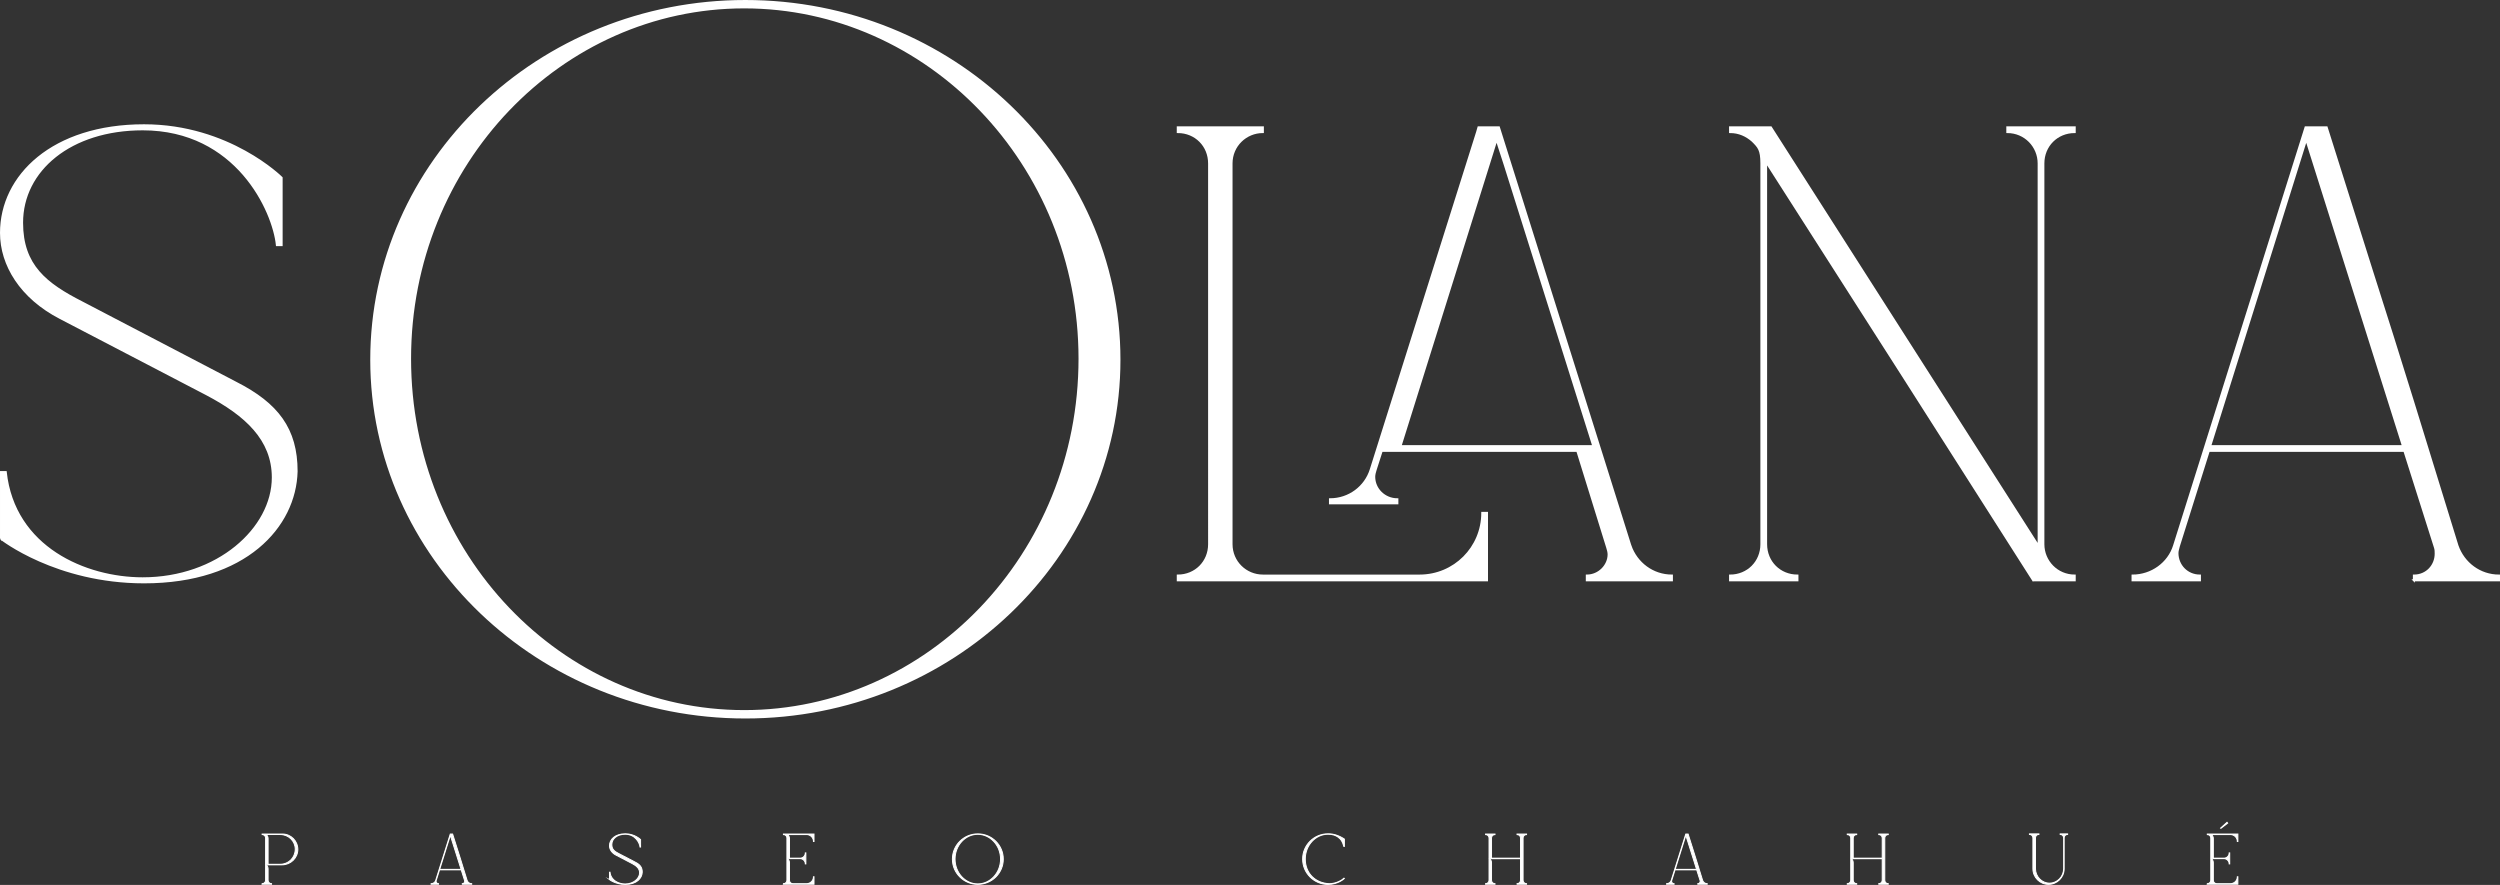 <?xml version="1.0" encoding="UTF-8"?><svg xmlns="http://www.w3.org/2000/svg" xmlns:xlink="http://www.w3.org/1999/xlink" viewBox="0 0 439.601 155.607"><rect x="0" y="0" width="439.601" height="155.607" fill="#333333" stroke="none"/><defs><clipPath id="clippath"><rect x="13.964" y="-193.332" width="595.185" height="1920" transform="translate(1078.225 455.112) rotate(90)" style="fill:none; stroke-width:0px;"/></clipPath></defs><g style="isolation:isolate;"><g id="Capa_1"><g style="clip-path:url(#clippath);"><g style="mix-blend-mode:overlay; opacity:.1;"><path d="m311.546,591.863c-3.611,0-6.544-2.931-6.544-6.542l-.001-1411.929c0-3.612,2.932-6.544,6.544-6.544s6.542,2.932,6.542,6.544l.001,1411.929c0,3.612-2.931,6.542-6.542,6.542Z" style="fill:#fff; stroke-width:0px;"/><path d="m285.631,592.513c-3.37,0-6.227-2.569-6.513-5.968l-123.017-1406.082c-.317-3.596,2.341-6.769,5.939-7.087,3.898-.167,6.784,2.357,7.087,5.939l123.017,1406.082c.317,3.596-2.343,6.77-5.939,7.087-.196.016-.393.03-.574.03Z" style="fill:#fff; stroke-width:0px;"/><path d="m259.397,593.178c-3.112,0-5.863-2.236-6.421-5.41L8.363-799.516c-.634-3.551,1.738-6.951,5.304-7.57,3.52-.665,6.951,1.738,7.57,5.304l244.613,1387.284c.636,3.551-1.738,6.95-5.303,7.571-.378.074-.771.105-1.15.105Z" style="fill:#fff; stroke-width:0px;"/><path d="m232.864,595.188c-2.886,0-5.53-1.919-6.316-4.851L-137.062-766.68c-.938-3.491,1.133-7.072,4.623-8.009,3.415-.967,7.057,1.119,8.009,4.625L239.18,586.953c.938,3.489-1.133,7.071-4.623,8.008-.56.152-1.134.227-1.692.227Z" style="fill:#fff; stroke-width:0px;"/><path d="m205.484,597.394c-2.675,0-5.184-1.648-6.151-4.308L-279.073-721.319c-1.238-3.399.514-7.147,3.915-8.385,3.4-1.255,7.147.514,8.386,3.913L211.633,588.615c1.24,3.4-.514,7.147-3.913,8.387-.74.271-1.496.393-2.236.393Z" style="fill:#fff; stroke-width:0px;"/><path d="m177.317,600.975c-2.463,0-4.821-1.389-5.925-3.777L-416.58-663.731c-1.526-3.279-.121-7.163,3.158-8.688,3.249-1.526,7.163-.136,8.688,3.158L183.241,591.667c1.526,3.28.121,7.163-3.158,8.69-.891.422-1.829.619-2.765.619Z" style="fill:#fff; stroke-width:0px;"/><path d="m147.805,605.206c-2.252,0-4.458-1.178-5.667-3.279L-548.558-594.403c-1.813-3.129-.74-7.118,2.403-8.931,3.098-1.798,7.102-.74,8.93,2.403L153.471,595.4c1.813,3.127.741,7.116-2.401,8.93-1.027.59-2.146.876-3.265.876Z" style="fill:#fff; stroke-width:0px;"/><path d="m116.829,610.737c-2.055,0-4.08-.967-5.365-2.796L-673.991-513.817c-2.07-2.962-1.345-7.042,1.617-9.112,2.931-2.07,7.011-1.36,9.111,1.617L122.194,600.446c2.069,2.962,1.345,7.042-1.617,9.112-1.134.8-2.448,1.179-3.748,1.179Z" style="fill:#fff; stroke-width:0px;"/><path d="m84.129,617.793c-1.858,0-3.717-.8-5.017-2.343L-791.914-422.61c-2.312-2.765-1.95-6.89.815-9.218,2.765-2.296,6.89-1.948,9.217.817L89.145,607.05c2.312,2.765,1.95,6.89-.815,9.217-1.224,1.027-2.72,1.526-4.201,1.526Z" style="fill:#fff; stroke-width:0px;"/><path d="m49.088,626.361c-1.678,0-3.355-.634-4.625-1.919L-901.437-321.459c-2.555-2.553-2.555-6.694,0-9.247,2.538-2.568,6.709-2.568,9.247,0L53.712,615.194c2.553,2.554,2.553,6.695,0,9.248-1.27,1.284-2.948,1.919-4.623,1.919Z" style="fill:#fff; stroke-width:0px;"/><path d="m11.477,637.03c-1.481,0-2.977-.499-4.201-1.527L-1001.727-211.164c-2.765-2.327-3.127-6.453-.815-9.218,2.327-2.78,6.437-3.144,9.217-.817L15.678,625.47c2.765,2.327,3.127,6.453.815,9.217-1.3,1.541-3.158,2.343-5.016,2.343Z" style="fill:#fff; stroke-width:0px;"/><path d="m445.774,600.975c-.938,0-1.874-.196-2.765-.619-3.28-1.527-4.685-5.409-3.158-8.69l587.972-1260.928c1.51-3.294,5.439-4.699,8.688-3.158,3.279,1.526,4.684,5.41,3.158,8.688L451.697,597.198c-1.103,2.388-3.461,3.777-5.923,3.777Z" style="fill:#fff; stroke-width:0px;"/><path d="m417.608,597.394c-.741,0-1.496-.122-2.237-.393-3.4-1.24-5.153-4.987-3.913-8.387l478.405-1314.405c1.238-3.386,4.971-5.168,8.386-3.913,3.4,1.238,5.153,4.986,3.913,8.385L423.757,593.087c-.967,2.66-3.475,4.308-6.149,4.308Z" style="fill:#fff; stroke-width:0px;"/><path d="m390.226,595.188c-.558,0-1.133-.076-1.691-.227-3.491-.936-5.561-4.518-4.625-8.008l363.608-1357.018c.938-3.491,4.565-5.577,8.009-4.625,3.491.938,5.561,4.518,4.625,8.009L396.543,590.337c-.786,2.917-3.431,4.851-6.316,4.851Z" style="fill:#fff; stroke-width:0px;"/><path d="m363.693,593.178c-.378,0-.771-.031-1.148-.105-3.567-.621-5.939-4.02-5.305-7.571l244.612-1387.284c.619-3.567,4.049-5.97,7.569-5.304,3.567.619,5.939,4.019,5.304,7.57l-244.612,1387.285c-.558,3.174-3.308,5.41-6.421,5.41Z" style="fill:#fff; stroke-width:0px;"/><path d="m337.474,592.513c-.181,0-.378-.014-.574-.03-3.596-.317-6.256-3.491-5.939-7.087l123.016-1406.082c.303-3.582,3.294-6.12,7.088-5.939,3.596.317,6.254,3.491,5.937,7.087l-123.016,1406.082c-.286,3.399-3.143,5.968-6.513,5.968Z" style="fill:#fff; stroke-width:0px;"/><path d="m298.596,592.18c-3.491,0-6.378-2.749-6.544-6.256l-61.592-1410.614c-.15-3.611,2.644-6.664,6.256-6.83h.288c3.491,0,6.377,2.75,6.542,6.256l61.593,1410.614c.152,3.611-2.644,6.664-6.256,6.83h-.286Z" style="fill:#fff; stroke-width:0px;"/><path d="m272.559,592.845c-3.234,0-6.044-2.403-6.466-5.682L82.013-811.122c-.469-3.596,2.039-6.875,5.621-7.343,3.657-.514,6.875,2.055,7.344,5.621l184.079,1398.285c.467,3.596-2.041,6.875-5.621,7.344-.303.045-.59.06-.877.06Z" style="fill:#fff; stroke-width:0px;"/><path d="m246.222,594.175c-3.008,0-5.713-2.069-6.392-5.122L-64.711-784.677c-.77-3.536,1.45-7.027,4.97-7.813,3.597-.74,7.027,1.452,7.812,4.972L252.614,586.212c.77,3.536-1.451,7.026-4.971,7.812-.484.105-.952.15-1.421.15Z" style="fill:#fff; stroke-width:0px;"/><path d="m219.295,596.231c-2.781,0-5.365-1.784-6.242-4.578L-208.566-745.556c-1.088-3.444.831-7.116,4.277-8.204,3.445-1.119,7.132.815,8.204,4.275L225.535,587.724c1.088,3.445-.831,7.116-4.277,8.204-.65.212-1.315.303-1.963.303Z" style="fill:#fff; stroke-width:0px;"/><path d="m191.567,599.162c-2.57,0-5.002-1.526-6.045-4.034L-348.46-694.013c-1.391-3.339.196-7.163,3.536-8.552,3.324-1.376,7.178.21,8.552,3.536L197.611,590.111c1.389,3.339-.196,7.176-3.536,8.552-.817.332-1.678.498-2.509.498Z" style="fill:#fff; stroke-width:0px;"/><path d="m162.675,602.833c-2.358,0-4.639-1.284-5.803-3.52L-483.325-630.502c-1.662-3.203-.422-7.163,2.78-8.825,3.174-1.648,7.147-.438,8.824,2.781L168.477,593.269c1.662,3.203.422,7.161-2.781,8.825-.967.498-1.994.74-3.022.74Z" style="fill:#fff; stroke-width:0px;"/><path d="m132.589,607.926c-2.16,0-4.276-1.072-5.515-3.022L-612.157-555.463c-1.95-3.053-1.043-7.102,1.994-9.036,3.022-1.95,7.103-1.043,9.037,1.994L138.105,597.862c1.949,3.053,1.043,7.102-1.995,9.037-1.088.695-2.312,1.027-3.522,1.027Z" style="fill:#fff; stroke-width:0px;"/><path d="m100.645,613.97c-1.965,0-3.899-.876-5.184-2.553L-733.934-469.483c-2.207-2.87-1.664-6.98,1.193-9.171,2.872-2.237,6.981-1.677,9.172,1.193L105.827,603.439c2.207,2.87,1.664,6.981-1.193,9.172-1.195.921-2.6,1.358-3.989,1.358Z" style="fill:#fff; stroke-width:0px;"/><path d="m66.842,621.768c-1.767,0-3.536-.71-4.82-2.117L-847.78-373.212c-2.448-2.674-2.265-6.815.393-9.247,2.691-2.418,6.816-2.267,9.248.393L71.662,610.798c2.448,2.674,2.267,6.815-.393,9.247-1.269,1.148-2.84,1.724-4.427,1.724Z" style="fill:#fff; stroke-width:0px;"/><path d="m30.788,631.544c-1.586,0-3.158-.574-4.427-1.722L-952.799-267.407c-2.658-2.433-2.841-6.573-.393-9.247,2.448-2.66,6.559-2.812,9.249-.393L35.216,620.181c2.658,2.432,2.841,6.573.393,9.248-1.286,1.405-3.053,2.115-4.822,2.115Z" style="fill:#fff; stroke-width:0px;"/><path d="m431.525,599.162c-.831,0-1.678-.166-2.508-.498-3.341-1.376-4.927-5.213-3.537-8.552L959.462-699.03c1.376-3.325,5.153-4.911,8.552-3.536,3.341,1.389,4.927,5.213,3.537,8.552L437.569,595.128c-1.043,2.508-3.475,4.034-6.044,4.034Z" style="fill:#fff; stroke-width:0px;"/><path d="m403.797,596.231c-.65,0-1.315-.091-1.965-.303-3.444-1.088-5.364-4.759-4.275-8.204l421.618-1337.209c1.088-3.46,4.791-5.394,8.206-4.276,3.445,1.088,5.365,4.76,4.276,8.204L410.037,591.653c-.876,2.794-3.46,4.578-6.24,4.578Z" style="fill:#fff; stroke-width:0px;"/><path d="m376.868,594.175c-.467,0-.936-.045-1.42-.15-3.52-.786-5.741-4.277-4.97-7.812l304.54-1373.73c.786-3.52,4.231-5.711,7.813-4.972,3.52.786,5.742,4.277,4.971,7.813L383.26,589.053c-.679,3.053-3.384,5.122-6.392,5.122Z" style="fill:#fff; stroke-width:0px;"/><path d="m350.531,592.845c-.288,0-.574-.016-.876-.06-3.582-.469-6.09-3.748-5.621-7.344l184.078-1398.285c.453-3.567,3.625-6.165,7.344-5.621,3.58.469,6.089,3.748,5.62,7.343l-184.077,1398.285c-.424,3.279-3.234,5.682-6.468,5.682Z" style="fill:#fff; stroke-width:0px;"/><path d="m324.495,592.18h-.288c-3.611-.166-6.406-3.219-6.256-6.83l61.591-1410.614c.166-3.611,2.479-6.347,6.83-6.256,3.612.166,6.408,3.219,6.256,6.83l-61.591,1410.614c-.166,3.506-3.051,6.256-6.542,6.256Z" style="fill:#fff; stroke-width:0px;"/></g></g></g><g id="Layer_2"><path d="m65.278,63.263C65.278,28.422,94.755.173,131.063.173s65.785,28.249,65.785,63.091c0,34.653-29.476,62.903-65.785,62.903s-65.785-28.25-65.785-62.903Zm124.543-.188c0-34.276-26.744-61.773-58.953-61.773s-58.757,27.496-58.757,61.773c0,34.465,26.548,61.961,58.757,61.961s58.953-27.496,58.953-61.961Z" style="fill:#fff; stroke:#fff; stroke-miterlimit:10; stroke-width:.345px;"/><path d="m.173,94.738v-11.739h.839c1.437,13.296,14.015,18.687,24.077,18.687,13.176,0,22.88-8.745,22.88-17.729,0-6.709-4.792-11.021-11.62-14.615l-25.755-13.416C3.646,52.333.173,46.583.173,40.953.173,30.891,9.277,22.026,25.328,22.026c14.974,0,24.198,9.224,24.198,9.224v11.859h-.839c-.599-5.99-7.067-20.364-23.598-20.364-12.697,0-21.203,7.187-21.203,16.411,0,7.547,4.193,10.781,10.541,14.015l27.072,14.135c7.307,3.713,10.661,8.145,10.661,15.572-.239,9.702-8.984,19.525-26.832,19.525-15.452,0-25.155-7.666-25.155-7.666Z" style="fill:#fff; stroke:#fff; stroke-miterlimit:10; stroke-width:.345px;"/><path d="m249.619,101.206c6.11,0,11.021-4.912,11.021-11.021h.838v11.859h-54.383v-.838c3.114,0,5.51-2.396,5.51-5.51V28.734c0-3.115-2.396-5.51-5.51-5.51v-.838h14.973v.838c-2.994,0-5.51,2.396-5.51,5.51v66.961c0,3.115,2.516,5.51,5.51,5.51h27.551Zm37.068-5.271c1.078,3.115,3.953,5.271,7.307,5.271v.838h-14.974v-.838c2.156,0,3.834-1.797,3.834-3.713,0-.36-.12-.838-.24-1.198l-5.271-17.01h-34.379l-1.078,3.354c-.12.359-.24.838-.24,1.198,0,2.156,1.797,3.953,4.072,3.953v.719h-11.859v-.719c3.354,0,6.229-2.156,7.188-5.271l18.686-59.295.24-.838h3.594l23.119,73.55Zm-6.521-17.489l-15.572-49.472-1.437-4.432-16.89,53.905h33.9Z" style="fill:#fff; stroke:#fff; stroke-miterlimit:10; stroke-width:.345px;"/><path d="m357.513,102.045c-31.265-49.113-14.135-22.161-46.956-73.55v67.201c0,3.115,2.396,5.51,5.51,5.51v.838h-11.858v-.838c3.114,0,5.51-2.396,5.51-5.51V28.735c0-2.396-.479-2.875-1.557-3.953-1.079-.959-2.397-1.557-3.953-1.557v-.838h7.187l47.077,73.669V28.735c0-2.995-2.396-5.51-5.51-5.51v-.838h11.859v.838c-3.115,0-5.51,2.396-5.51,5.51v66.961c0,2.994,2.396,5.51,5.51,5.51v.838h-7.307Z" style="fill:#fff; stroke:#fff; stroke-miterlimit:10; stroke-width:.345px;"/><path d="m424.455,102.045v-.838c2.276,0,3.833-1.797,3.833-3.834,0-.359,0-.718-.119-1.078l-5.39-17.01h-34.379l-5.271,16.77c-.12.479-.24.839-.24,1.198,0,2.156,1.677,3.953,3.953,3.953v.838h-11.859v-.838c3.354,0,6.349-2.156,7.307-5.271l23.119-73.55h3.713c15.213,48.394,8.146,25.275,22.999,73.55,1.078,3.115,3.953,5.271,7.307,5.271v.838h-14.974Zm-18.927-77.503l-16.89,53.905h33.901l-17.01-53.905Z" style="fill:#fff; stroke:#fff; stroke-miterlimit:10; stroke-width:.345px;"/><path d="m46.092,155.48v-.093c.332,0,.611-.266.611-.61v-7.421c0-.319-.252-.61-.611-.61v-.093h3.571c1.487,0,2.708,1.208,2.708,2.721-.013,1.514-1.288,2.695-2.761,2.695h-2.801c.212.172.332.438.332.717v1.992c0,.345.279.61.611.61v.093h-1.66Zm5.828-6.133c0-1.447-1.168-2.601-2.615-2.601h-2.496c.212.172.332.438.332.717v4.513h2.111c1.5,0,2.642-1.142,2.668-2.629Z" style="fill:#fff; stroke:#fff; stroke-miterlimit:10; stroke-width:.173px;"/><path d="m81.286,155.48v-.093c.252,0,.425-.199.425-.425,0-.04,0-.079-.013-.119l-.598-1.885h-3.81l-.584,1.859c-.014.053-.027.093-.027.133,0,.239.186.438.438.438v.093h-1.314v-.093c.372,0,.704-.239.81-.584l2.562-8.151h.412c1.686,5.363.903,2.801,2.549,8.151.119.345.438.584.81.584v.093h-1.659Zm-2.098-8.589l-1.872,5.974h3.757l-1.885-5.974Z" style="fill:#fff; stroke:#fff; stroke-miterlimit:10; stroke-width:.173px;"/><path d="m107.172,154.671v-1.301h.093c.159,1.474,1.553,2.071,2.668,2.071,1.46,0,2.536-.969,2.536-1.965,0-.743-.531-1.221-1.288-1.619l-2.854-1.487c-.77-.399-1.155-1.036-1.155-1.66,0-1.115,1.009-2.097,2.788-2.097,1.659,0,2.681,1.022,2.681,1.022v1.314h-.093c-.067-.664-.783-2.257-2.615-2.257-1.407,0-2.35.797-2.35,1.819,0,.836.465,1.194,1.168,1.553l3,1.567c.81.411,1.182.902,1.182,1.726-.027,1.075-.996,2.164-2.974,2.164-1.713,0-2.788-.85-2.788-.85Z" style="fill:#fff; stroke:#fff; stroke-miterlimit:10; stroke-width:.173px;"/><path d="m137.759,155.48v-.093c.345,0,.611-.266.611-.61v-7.421c0-.345-.266-.61-.611-.61v-.093h5.377v1.314h-.093c0-.677-.544-1.221-1.221-1.221h-3.332c.212.172.332.438.332.717v3.438h1.872c.504,0,.916-.412.916-.929h.093v1.938h-.093c0-.505-.412-.929-.916-.929h-2.204c.212.186.332.452.332.717v3.08c0,.345.266.61.611.61h2.389c.677,0,1.221-.544,1.221-1.221h.093v1.314h-5.377Z" style="fill:#fff; stroke:#fff; stroke-miterlimit:10; stroke-width:.173px;"/><path d="m167.47,151.073c0-2.456,2.004-4.447,4.474-4.447s4.474,1.992,4.474,4.447c0,2.443-2.004,4.434-4.474,4.434s-4.474-1.991-4.474-4.434Zm8.469-.013c0-2.416-1.819-4.354-4.009-4.354s-3.996,1.938-3.996,4.354c0,2.429,1.805,4.367,3.996,4.367s4.009-1.938,4.009-4.367Z" style="fill:#fff; stroke:#fff; stroke-miterlimit:10; stroke-width:.173px;"/><path d="m229.055,151.06c0-2.456,2.005-4.447,4.474-4.447,1.088,0,1.647.319,1.859.385.451.173,1.008.544,1.008.544v1.301h-.093c-.252-.916-.518-1.274-1.022-1.646-.398-.292-.929-.505-1.765-.505-2.191,0-3.996,1.938-3.996,4.354,0,2.536,1.792,4.248,4.222,4.341,1.222,0,2.27-.65,2.588-.969l.067.053s-1.062,1.049-2.867,1.049c-2.469,0-4.474-2.005-4.474-4.46Z" style="fill:#fff; stroke:#fff; stroke-miterlimit:10; stroke-width:.173px;"/><path d="m266.756,155.48v-.093c.345,0,.611-.266.611-.61v-3.783h-5.429c.212.172.332.438.332.704v3.08c0,.345.266.61.611.61v.093h-1.66v-.093c.332,0,.611-.266.611-.61v-7.421c0-.345-.279-.61-.611-.61v-.093h1.66v.093c-.345,0-.611.265-.611.61v3.545h5.098v-3.545c0-.345-.266-.61-.611-.61v-.093h1.673v.093c-.345,0-.611.265-.611.61v7.421c0,.345.266.61.611.61v.093h-1.673Z" style="fill:#fff; stroke:#fff; stroke-miterlimit:10; stroke-width:.173px;"/><path d="m298.537,155.48v-.093c.252,0,.425-.199.425-.425,0-.04,0-.079-.013-.119l-.598-1.885h-3.81l-.584,1.859c-.013.053-.026.093-.026.133,0,.239.185.438.438.438v.093h-1.315v-.093c.372,0,.704-.239.81-.584l2.562-8.151h.412c1.686,5.363.902,2.801,2.549,8.151.119.345.438.584.809.584v.093h-1.659Zm-2.098-8.589l-1.871,5.974h3.756l-1.885-5.974Z" style="fill:#fff; stroke:#fff; stroke-miterlimit:10; stroke-width:.173px;"/><path d="m330.358,155.48v-.093c.345,0,.611-.266.611-.61v-3.783h-5.429c.212.172.332.438.332.704v3.08c0,.345.266.61.611.61v.093h-1.66v-.093c.332,0,.611-.266.611-.61v-7.421c0-.345-.279-.61-.611-.61v-.093h1.66v.093c-.345,0-.611.265-.611.61v3.545h5.098v-3.545c0-.345-.266-.61-.611-.61v-.093h1.673v.093c-.345,0-.611.265-.611.61v7.421c0,.345.266.61.611.61v.093h-1.673Z" style="fill:#fff; stroke:#fff; stroke-miterlimit:10; stroke-width:.173px;"/><path d="m357.467,152.759v-5.43c0-.345-.279-.61-.611-.61v-.093h1.673v.093c-.345,0-.611.266-.611.61v5.416c0,1.381,1.102,2.549,2.469,2.549,1.381,0,2.483-1.168,2.483-2.549v-5.416c0-.345-.279-.61-.611-.61v-.093h1.314v.093c-.332,0-.61.266-.61.61v5.43c0,1.513-1.235,2.748-2.748,2.748-1.514,0-2.748-1.234-2.748-2.748Z" style="fill:#fff; stroke:#fff; stroke-miterlimit:10; stroke-width:.173px;"/><path d="m388.132,155.48v-.093c.345,0,.611-.266.611-.61v-7.421c0-.345-.266-.61-.611-.61v-.093h5.377v1.314h-.093c0-.677-.544-1.221-1.222-1.221h-3.332c.212.172.332.438.332.717v3.438h1.872c.504,0,.915-.412.915-.929h.093v1.938h-.093c0-.505-.412-.929-.915-.929h-2.204c.212.186.332.452.332.717v3.08c0,.345.266.61.611.61h2.389c.678,0,1.222-.544,1.222-1.221h.093v1.314h-5.377Zm2.35-9.877l1.116-1.009.119.146-1.194.916-.04-.053Z" style="fill:#fff; stroke:#fff; stroke-miterlimit:10; stroke-width:.173px;"/></g></g></svg>